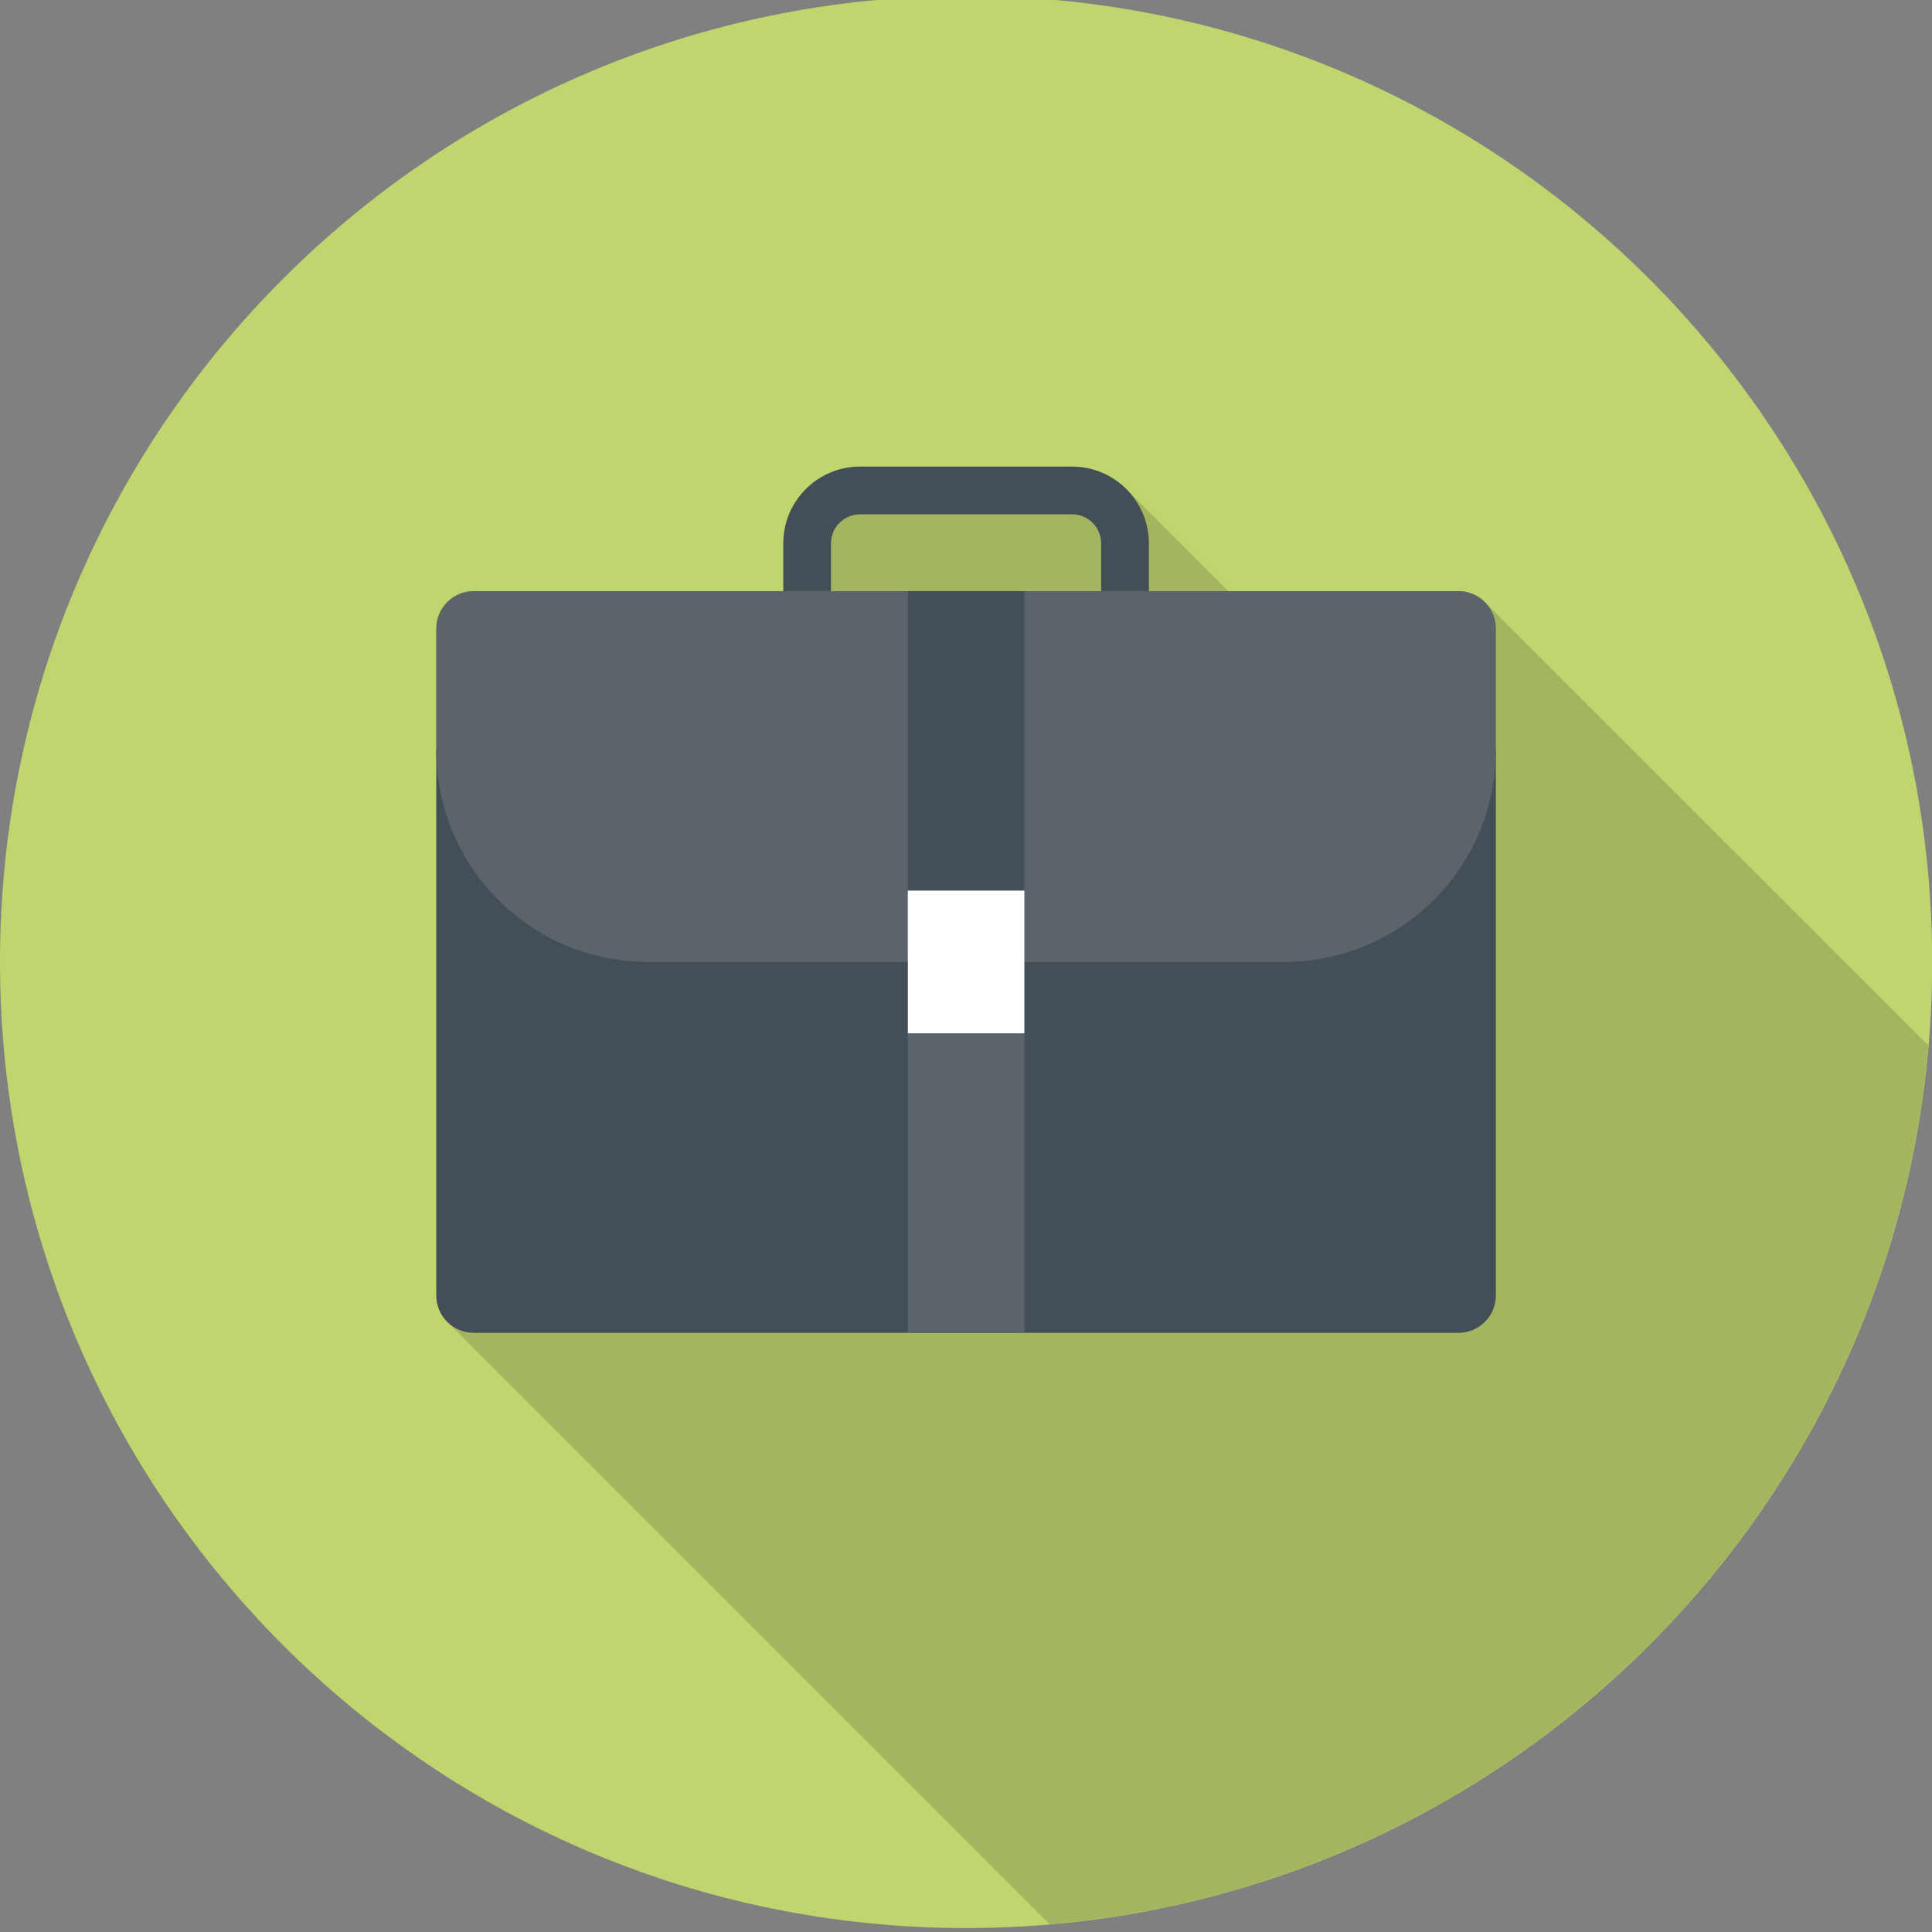 <?xml version="1.0" encoding="utf-8"?>
<!-- Generator: Adobe Illustrator 16.0.3, SVG Export Plug-In . SVG Version: 6.00 Build 0)  -->
<!DOCTYPE svg PUBLIC "-//W3C//DTD SVG 1.1//EN" "http://www.w3.org/Graphics/SVG/1.1/DTD/svg11.dtd">
<svg version="1.1" id="Calque_1" xmlns="http://www.w3.org/2000/svg" xmlns:xlink="http://www.w3.org/1999/xlink" x="0px" y="0px"
	 width="105px" height="105px" viewBox="0 0 105 105" enable-background="new 0 0 105 105" xml:space="preserve">
<rect x="0" y="0" width="105" height="105" fill="#808080" stroke="none"/>
<g>
	<defs>
		<rect id="SVGID_1_" width="105" height="104.998"/>
	</defs>
	<clipPath id="SVGID_2_">
		<use xlink:href="#SVGID_1_"  overflow="visible"/>
	</clipPath>
	<path clip-path="url(#SVGID_2_)" fill="#BFD56E" d="M105.01,52.281c0,28.998-23.507,52.505-52.505,52.505
		C23.507,104.786,0,81.279,0,52.281C0,23.284,23.507-0.223,52.505-0.223C81.503-0.223,105.01,23.284,105.01,52.281"/>
</g>
<path fill="#A3B65F" d="M57.042,104.578L24.308,71.841c-0.399-0.394-0.596-0.916-0.596-1.437V34.158
	c0-0.521,0.197-1.043,0.596-1.436c0.393-0.399,0.915-0.597,1.437-0.597h3.801l1.579,2.139l4.631,1.111l1.296,1.204l1.019-0.463
	l-0.178-3.991h4.68v-2.587c0-1.118,0.434-2.169,1.218-2.955c0.794-0.792,1.837-1.225,2.955-1.225h11.517
	c1.118,0,2.162,0.433,2.955,1.225l5.541,5.542h1.51l2.401,1.306l3.704,1.019l2.242-2.324h2.649c0.521,0,1.043,0.197,1.436,0.597
	l24.101,24.097C102.628,82.193,82.417,102.404,57.042,104.578"/>
<path fill="#444E57" d="M81.298,70.404c0,0.52-0.199,1.04-0.596,1.437c-0.397,0.396-0.917,0.595-1.437,0.595H25.744
	c-0.521,0-1.04-0.198-1.437-0.595c-0.397-0.396-0.596-0.917-0.596-1.437V40.764h57.586V70.404"/>
<path fill="#5C646B" d="M81.298,40.764c0,2.949-1.125,5.896-3.374,8.145c-2.249,2.25-5.196,3.373-8.144,3.373H35.229
	c-2.948,0-5.895-1.124-8.143-3.373c-2.249-2.249-3.375-5.196-3.375-8.145v-6.605c0-0.52,0.199-1.04,0.596-1.437
	c0.397-0.397,0.916-0.596,1.437-0.596h53.521c0.52,0,1.039,0.199,1.437,0.596c0.396,0.396,0.596,0.917,0.596,1.437V40.764"/>
<path fill="#444E57" d="M62.438,32.126h-2.592v-2.591c0-0.423-0.165-0.821-0.464-1.12c-0.298-0.299-0.697-0.464-1.12-0.464H46.746
	c-0.423,0-0.82,0.165-1.12,0.464c-0.299,0.299-0.464,0.697-0.464,1.12v2.591h-2.591v-2.591c0-1.115,0.434-2.164,1.223-2.953
	c0.788-0.788,1.836-1.222,2.952-1.222h11.517c1.115,0,2.163,0.434,2.952,1.222c0.788,0.789,1.224,1.837,1.224,2.953V32.126"/>
<rect x="49.338" y="48.395" fill="#FFFFFF" width="6.334" height="7.773"/>
<rect x="49.338" y="32.127" fill="#444E57" width="6.334" height="16.268"/>
<rect x="49.338" y="56.168" fill="#5C646B" width="6.334" height="16.27"/>
</svg>
